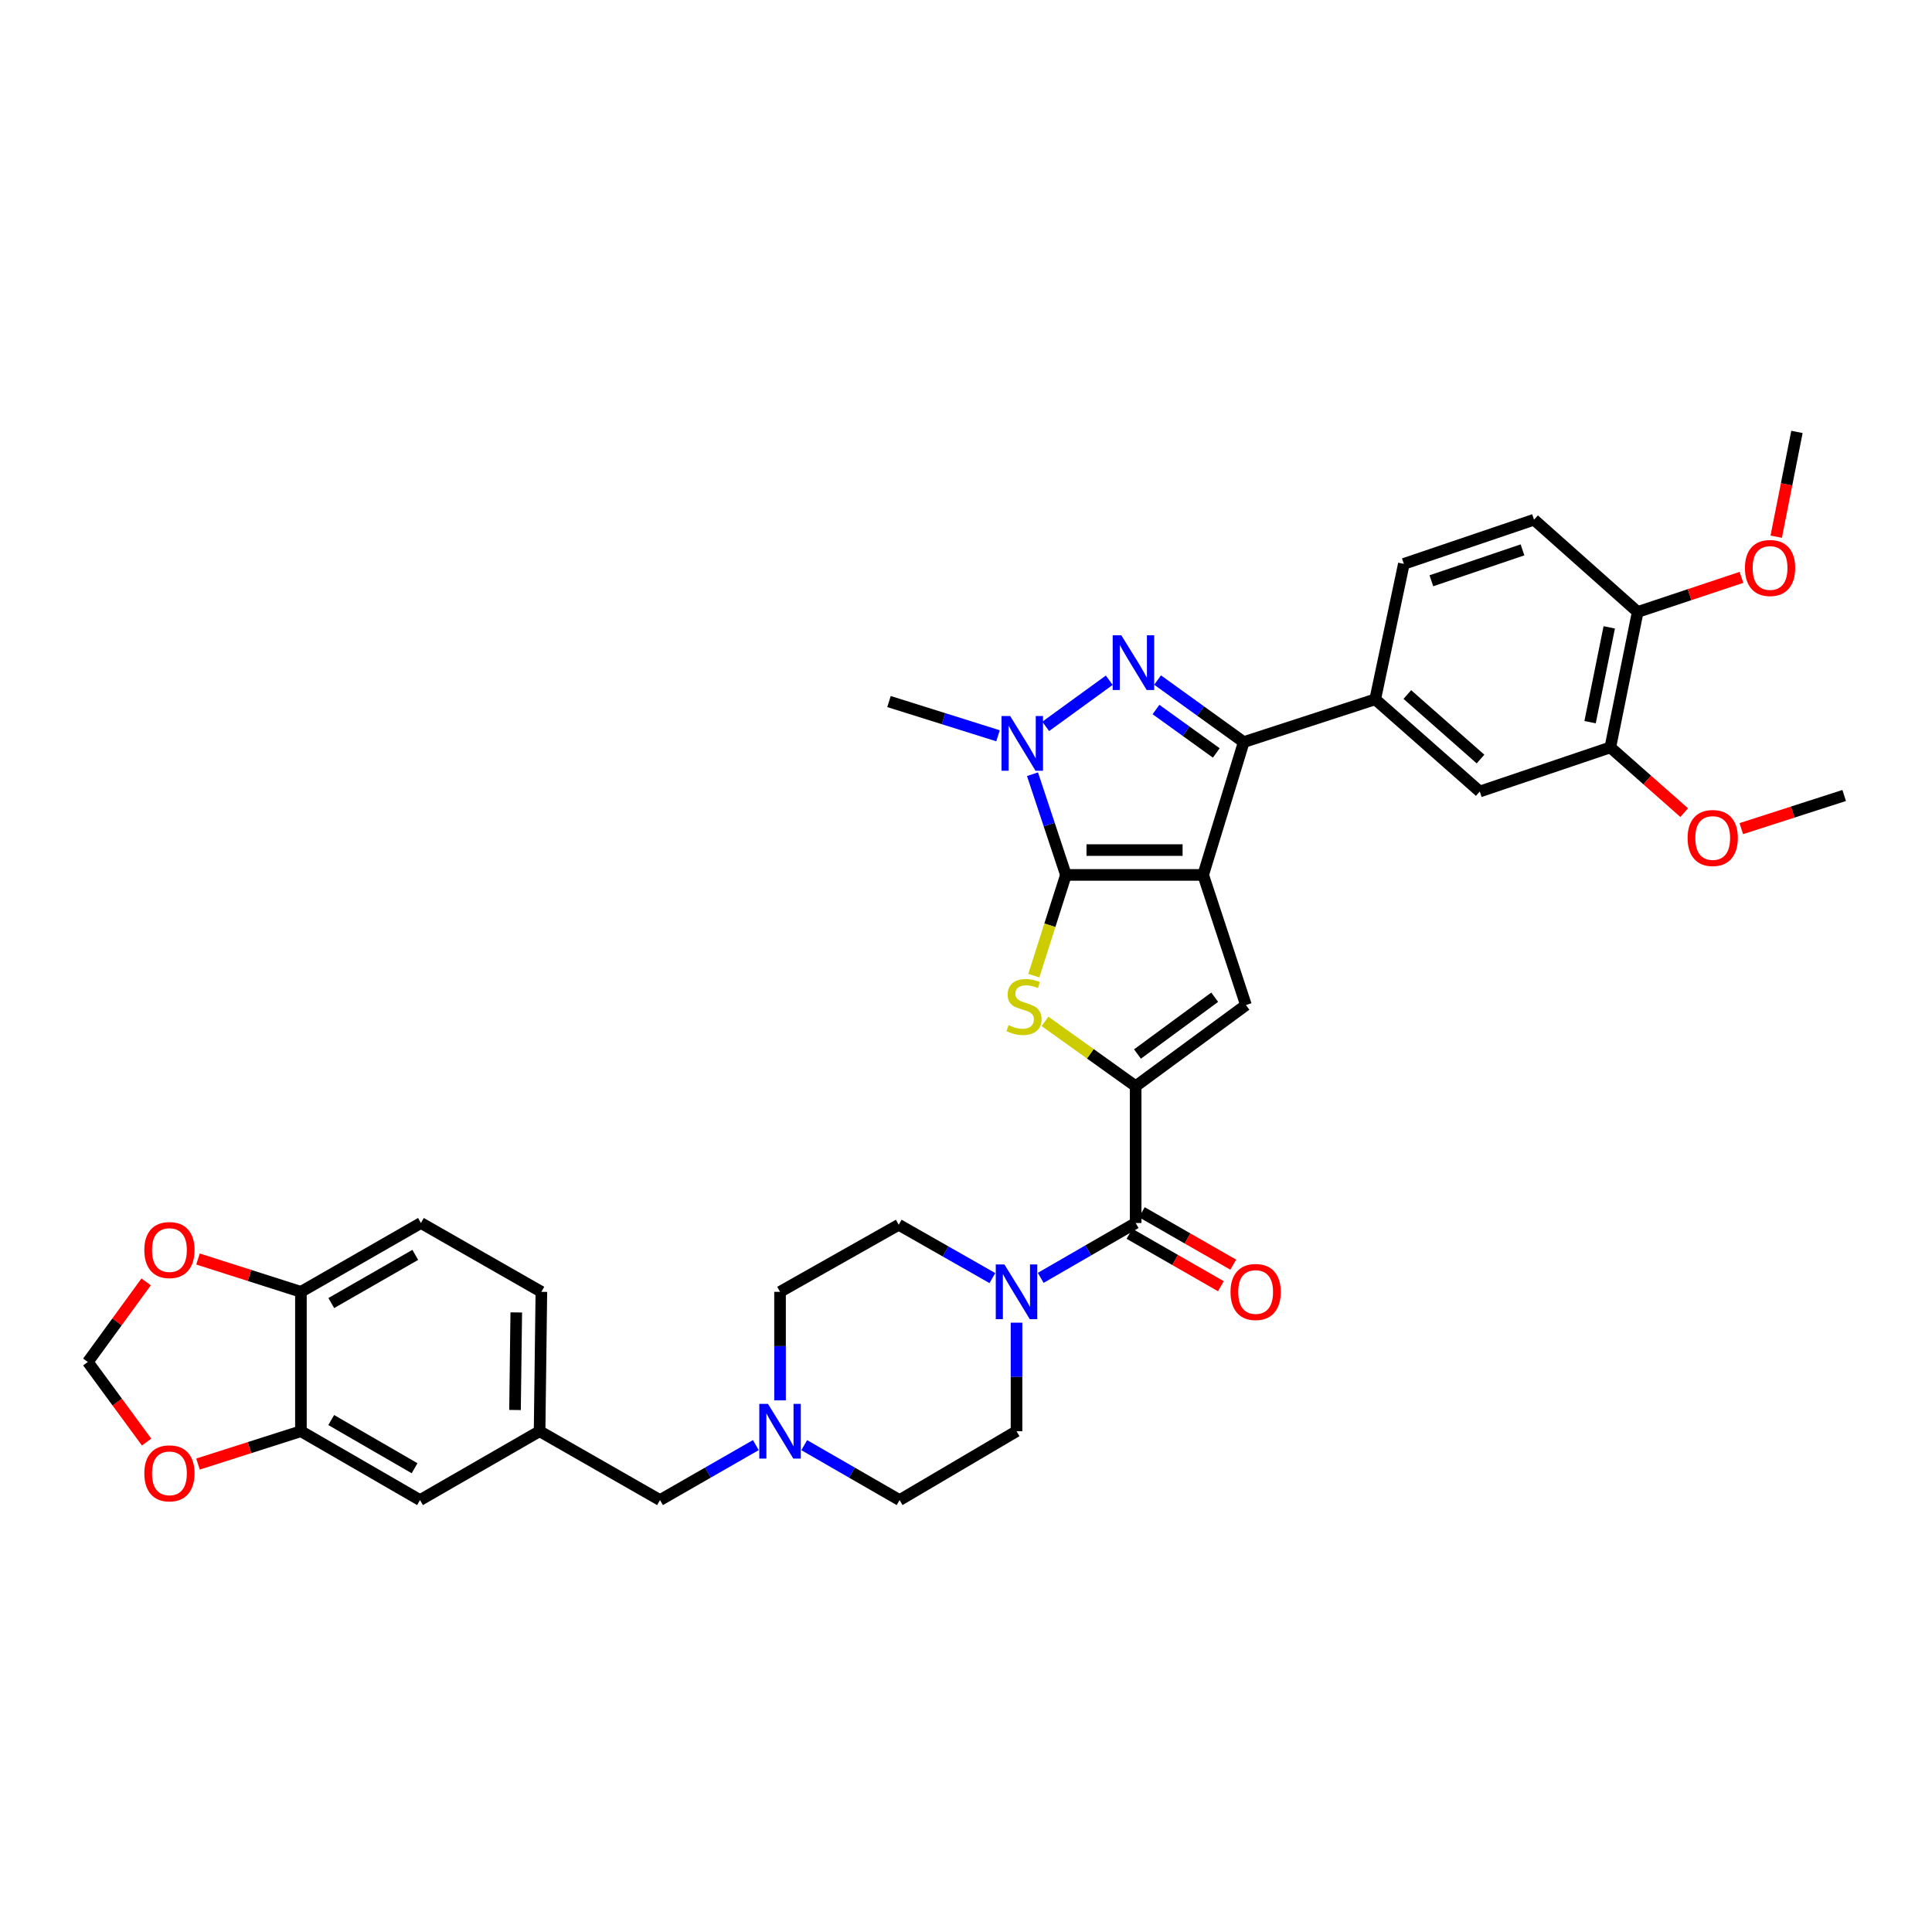 <?xml version='1.0' encoding='iso-8859-1'?>
<svg version='1.1' baseProfile='full'
              xmlns='http://www.w3.org/2000/svg'
                      xmlns:rdkit='http://www.rdkit.org/xml'
                      xmlns:xlink='http://www.w3.org/1999/xlink'
                  xml:space='preserve'
width='1000px' height='1000px' viewBox='0 0 1000 1000'>
<!-- END OF HEADER -->
<rect style='opacity:1.0;fill:#FFFFFF;stroke:none' width='1000' height='1000' x='0' y='0'> </rect>
<path class='bond-0' d='M 622.758,452.857 L 551.722,452.857' style='fill:none;fill-rule:evenodd;stroke:#000000;stroke-width:6px;stroke-linecap:butt;stroke-linejoin:miter;stroke-opacity:1' />
<path class='bond-0' d='M 612.102,440 L 562.377,440' style='fill:none;fill-rule:evenodd;stroke:#000000;stroke-width:6px;stroke-linecap:butt;stroke-linejoin:miter;stroke-opacity:1' />
<path class='bond-2' d='M 622.758,452.857 L 643.751,384.106' style='fill:none;fill-rule:evenodd;stroke:#000000;stroke-width:6px;stroke-linecap:butt;stroke-linejoin:miter;stroke-opacity:1' />
<path class='bond-6' d='M 622.758,452.857 L 644.901,520.214' style='fill:none;fill-rule:evenodd;stroke:#000000;stroke-width:6px;stroke-linecap:butt;stroke-linejoin:miter;stroke-opacity:1' />
<path class='bond-4' d='M 551.722,452.857 L 543.411,478.922' style='fill:none;fill-rule:evenodd;stroke:#000000;stroke-width:6px;stroke-linecap:butt;stroke-linejoin:miter;stroke-opacity:1' />
<path class='bond-4' d='M 543.411,478.922 L 535.1,504.988' style='fill:none;fill-rule:evenodd;stroke:#CCCC00;stroke-width:6px;stroke-linecap:butt;stroke-linejoin:miter;stroke-opacity:1' />
<path class='bond-5' d='M 551.722,452.857 L 543.07,426.798' style='fill:none;fill-rule:evenodd;stroke:#000000;stroke-width:6px;stroke-linecap:butt;stroke-linejoin:miter;stroke-opacity:1' />
<path class='bond-5' d='M 543.07,426.798 L 534.418,400.738' style='fill:none;fill-rule:evenodd;stroke:#0000FF;stroke-width:6px;stroke-linecap:butt;stroke-linejoin:miter;stroke-opacity:1' />
<path class='bond-1' d='M 599.163,351.999 L 621.457,368.053' style='fill:none;fill-rule:evenodd;stroke:#0000FF;stroke-width:6px;stroke-linecap:butt;stroke-linejoin:miter;stroke-opacity:1' />
<path class='bond-1' d='M 621.457,368.053 L 643.751,384.106' style='fill:none;fill-rule:evenodd;stroke:#000000;stroke-width:6px;stroke-linecap:butt;stroke-linejoin:miter;stroke-opacity:1' />
<path class='bond-1' d='M 598.338,367.249 L 613.944,378.487' style='fill:none;fill-rule:evenodd;stroke:#0000FF;stroke-width:6px;stroke-linecap:butt;stroke-linejoin:miter;stroke-opacity:1' />
<path class='bond-1' d='M 613.944,378.487 L 629.55,389.724' style='fill:none;fill-rule:evenodd;stroke:#000000;stroke-width:6px;stroke-linecap:butt;stroke-linejoin:miter;stroke-opacity:1' />
<path class='bond-36' d='M 574.147,352.089 L 541.253,375.976' style='fill:none;fill-rule:evenodd;stroke:#0000FF;stroke-width:6px;stroke-linecap:butt;stroke-linejoin:miter;stroke-opacity:1' />
<path class='bond-9' d='M 643.751,384.106 L 711.815,361.963' style='fill:none;fill-rule:evenodd;stroke:#000000;stroke-width:6px;stroke-linecap:butt;stroke-linejoin:miter;stroke-opacity:1' />
<path class='bond-3' d='M 587.815,562.215 L 644.901,520.214' style='fill:none;fill-rule:evenodd;stroke:#000000;stroke-width:6px;stroke-linecap:butt;stroke-linejoin:miter;stroke-opacity:1' />
<path class='bond-3' d='M 588.758,545.558 L 628.718,516.158' style='fill:none;fill-rule:evenodd;stroke:#000000;stroke-width:6px;stroke-linecap:butt;stroke-linejoin:miter;stroke-opacity:1' />
<path class='bond-7' d='M 587.815,562.215 L 587.815,633.022' style='fill:none;fill-rule:evenodd;stroke:#000000;stroke-width:6px;stroke-linecap:butt;stroke-linejoin:miter;stroke-opacity:1' />
<path class='bond-37' d='M 587.815,562.215 L 564.35,545.435' style='fill:none;fill-rule:evenodd;stroke:#000000;stroke-width:6px;stroke-linecap:butt;stroke-linejoin:miter;stroke-opacity:1' />
<path class='bond-37' d='M 564.35,545.435 L 540.885,528.656' style='fill:none;fill-rule:evenodd;stroke:#CCCC00;stroke-width:6px;stroke-linecap:butt;stroke-linejoin:miter;stroke-opacity:1' />
<path class='bond-30' d='M 516.574,380.843 L 488.358,371.978' style='fill:none;fill-rule:evenodd;stroke:#0000FF;stroke-width:6px;stroke-linecap:butt;stroke-linejoin:miter;stroke-opacity:1' />
<path class='bond-30' d='M 488.358,371.978 L 460.143,363.114' style='fill:none;fill-rule:evenodd;stroke:#000000;stroke-width:6px;stroke-linecap:butt;stroke-linejoin:miter;stroke-opacity:1' />
<path class='bond-8' d='M 587.815,633.022 L 563.243,647.22' style='fill:none;fill-rule:evenodd;stroke:#000000;stroke-width:6px;stroke-linecap:butt;stroke-linejoin:miter;stroke-opacity:1' />
<path class='bond-8' d='M 563.243,647.22 L 538.671,661.417' style='fill:none;fill-rule:evenodd;stroke:#0000FF;stroke-width:6px;stroke-linecap:butt;stroke-linejoin:miter;stroke-opacity:1' />
<path class='bond-17' d='M 584.616,638.598 L 608.271,652.17' style='fill:none;fill-rule:evenodd;stroke:#000000;stroke-width:6px;stroke-linecap:butt;stroke-linejoin:miter;stroke-opacity:1' />
<path class='bond-17' d='M 608.271,652.17 L 631.926,665.742' style='fill:none;fill-rule:evenodd;stroke:#FF0000;stroke-width:6px;stroke-linecap:butt;stroke-linejoin:miter;stroke-opacity:1' />
<path class='bond-17' d='M 591.014,627.446 L 614.669,641.018' style='fill:none;fill-rule:evenodd;stroke:#000000;stroke-width:6px;stroke-linecap:butt;stroke-linejoin:miter;stroke-opacity:1' />
<path class='bond-17' d='M 614.669,641.018 L 638.324,654.59' style='fill:none;fill-rule:evenodd;stroke:#FF0000;stroke-width:6px;stroke-linecap:butt;stroke-linejoin:miter;stroke-opacity:1' />
<path class='bond-21' d='M 513.656,661.537 L 489.421,647.737' style='fill:none;fill-rule:evenodd;stroke:#0000FF;stroke-width:6px;stroke-linecap:butt;stroke-linejoin:miter;stroke-opacity:1' />
<path class='bond-21' d='M 489.421,647.737 L 465.186,633.936' style='fill:none;fill-rule:evenodd;stroke:#000000;stroke-width:6px;stroke-linecap:butt;stroke-linejoin:miter;stroke-opacity:1' />
<path class='bond-22' d='M 526.15,684.615 L 526.15,712.704' style='fill:none;fill-rule:evenodd;stroke:#0000FF;stroke-width:6px;stroke-linecap:butt;stroke-linejoin:miter;stroke-opacity:1' />
<path class='bond-22' d='M 526.15,712.704 L 526.15,740.794' style='fill:none;fill-rule:evenodd;stroke:#000000;stroke-width:6px;stroke-linecap:butt;stroke-linejoin:miter;stroke-opacity:1' />
<path class='bond-12' d='M 711.815,361.963 L 765.923,409.685' style='fill:none;fill-rule:evenodd;stroke:#000000;stroke-width:6px;stroke-linecap:butt;stroke-linejoin:miter;stroke-opacity:1' />
<path class='bond-12' d='M 728.436,359.479 L 766.311,392.884' style='fill:none;fill-rule:evenodd;stroke:#000000;stroke-width:6px;stroke-linecap:butt;stroke-linejoin:miter;stroke-opacity:1' />
<path class='bond-23' d='M 711.815,361.963 L 726.63,291.863' style='fill:none;fill-rule:evenodd;stroke:#000000;stroke-width:6px;stroke-linecap:butt;stroke-linejoin:miter;stroke-opacity:1' />
<path class='bond-10' d='M 416.275,748.009 L 440.952,762.223' style='fill:none;fill-rule:evenodd;stroke:#0000FF;stroke-width:6px;stroke-linecap:butt;stroke-linejoin:miter;stroke-opacity:1' />
<path class='bond-10' d='M 440.952,762.223 L 465.628,776.437' style='fill:none;fill-rule:evenodd;stroke:#000000;stroke-width:6px;stroke-linecap:butt;stroke-linejoin:miter;stroke-opacity:1' />
<path class='bond-25' d='M 391.219,747.983 L 366.42,762.21' style='fill:none;fill-rule:evenodd;stroke:#0000FF;stroke-width:6px;stroke-linecap:butt;stroke-linejoin:miter;stroke-opacity:1' />
<path class='bond-25' d='M 366.42,762.21 L 341.621,776.437' style='fill:none;fill-rule:evenodd;stroke:#000000;stroke-width:6px;stroke-linecap:butt;stroke-linejoin:miter;stroke-opacity:1' />
<path class='bond-39' d='M 403.749,724.831 L 403.749,696.741' style='fill:none;fill-rule:evenodd;stroke:#0000FF;stroke-width:6px;stroke-linecap:butt;stroke-linejoin:miter;stroke-opacity:1' />
<path class='bond-39' d='M 403.749,696.741 L 403.749,668.651' style='fill:none;fill-rule:evenodd;stroke:#000000;stroke-width:6px;stroke-linecap:butt;stroke-linejoin:miter;stroke-opacity:1' />
<path class='bond-11' d='M 155.755,740.794 L 217.398,776.437' style='fill:none;fill-rule:evenodd;stroke:#000000;stroke-width:6px;stroke-linecap:butt;stroke-linejoin:miter;stroke-opacity:1' />
<path class='bond-11' d='M 171.437,735.01 L 214.588,759.96' style='fill:none;fill-rule:evenodd;stroke:#000000;stroke-width:6px;stroke-linecap:butt;stroke-linejoin:miter;stroke-opacity:1' />
<path class='bond-15' d='M 155.755,740.794 L 129.119,749.295' style='fill:none;fill-rule:evenodd;stroke:#000000;stroke-width:6px;stroke-linecap:butt;stroke-linejoin:miter;stroke-opacity:1' />
<path class='bond-15' d='M 129.119,749.295 L 102.484,757.797' style='fill:none;fill-rule:evenodd;stroke:#FF0000;stroke-width:6px;stroke-linecap:butt;stroke-linejoin:miter;stroke-opacity:1' />
<path class='bond-40' d='M 155.755,740.794 L 155.755,668.651' style='fill:none;fill-rule:evenodd;stroke:#000000;stroke-width:6px;stroke-linecap:butt;stroke-linejoin:miter;stroke-opacity:1' />
<path class='bond-13' d='M 765.923,409.685 L 833.509,386.849' style='fill:none;fill-rule:evenodd;stroke:#000000;stroke-width:6px;stroke-linecap:butt;stroke-linejoin:miter;stroke-opacity:1' />
<path class='bond-32' d='M 833.509,386.849 L 852.622,403.734' style='fill:none;fill-rule:evenodd;stroke:#000000;stroke-width:6px;stroke-linecap:butt;stroke-linejoin:miter;stroke-opacity:1' />
<path class='bond-32' d='M 852.622,403.734 L 871.734,420.618' style='fill:none;fill-rule:evenodd;stroke:#FF0000;stroke-width:6px;stroke-linecap:butt;stroke-linejoin:miter;stroke-opacity:1' />
<path class='bond-38' d='M 833.509,386.849 L 847.666,316.749' style='fill:none;fill-rule:evenodd;stroke:#000000;stroke-width:6px;stroke-linecap:butt;stroke-linejoin:miter;stroke-opacity:1' />
<path class='bond-38' d='M 823.03,373.789 L 832.94,324.719' style='fill:none;fill-rule:evenodd;stroke:#000000;stroke-width:6px;stroke-linecap:butt;stroke-linejoin:miter;stroke-opacity:1' />
<path class='bond-14' d='M 155.755,668.651 L 217.87,633.022' style='fill:none;fill-rule:evenodd;stroke:#000000;stroke-width:6px;stroke-linecap:butt;stroke-linejoin:miter;stroke-opacity:1' />
<path class='bond-14' d='M 171.47,674.459 L 214.95,649.519' style='fill:none;fill-rule:evenodd;stroke:#000000;stroke-width:6px;stroke-linecap:butt;stroke-linejoin:miter;stroke-opacity:1' />
<path class='bond-16' d='M 155.755,668.651 L 129.119,660.155' style='fill:none;fill-rule:evenodd;stroke:#000000;stroke-width:6px;stroke-linecap:butt;stroke-linejoin:miter;stroke-opacity:1' />
<path class='bond-16' d='M 129.119,660.155 L 102.484,651.66' style='fill:none;fill-rule:evenodd;stroke:#FF0000;stroke-width:6px;stroke-linecap:butt;stroke-linejoin:miter;stroke-opacity:1' />
<path class='bond-18' d='M 75.878,746.411 L 60.666,725.685' style='fill:none;fill-rule:evenodd;stroke:#FF0000;stroke-width:6px;stroke-linecap:butt;stroke-linejoin:miter;stroke-opacity:1' />
<path class='bond-18' d='M 60.666,725.685 L 45.455,704.958' style='fill:none;fill-rule:evenodd;stroke:#000000;stroke-width:6px;stroke-linecap:butt;stroke-linejoin:miter;stroke-opacity:1' />
<path class='bond-41' d='M 75.644,663.498 L 60.549,684.228' style='fill:none;fill-rule:evenodd;stroke:#FF0000;stroke-width:6px;stroke-linecap:butt;stroke-linejoin:miter;stroke-opacity:1' />
<path class='bond-41' d='M 60.549,684.228 L 45.455,704.958' style='fill:none;fill-rule:evenodd;stroke:#000000;stroke-width:6px;stroke-linecap:butt;stroke-linejoin:miter;stroke-opacity:1' />
<path class='bond-19' d='M 217.398,776.437 L 279.292,740.794' style='fill:none;fill-rule:evenodd;stroke:#000000;stroke-width:6px;stroke-linecap:butt;stroke-linejoin:miter;stroke-opacity:1' />
<path class='bond-20' d='M 847.666,316.749 L 794.016,269.006' style='fill:none;fill-rule:evenodd;stroke:#000000;stroke-width:6px;stroke-linecap:butt;stroke-linejoin:miter;stroke-opacity:1' />
<path class='bond-33' d='M 847.666,316.749 L 874.521,307.796' style='fill:none;fill-rule:evenodd;stroke:#000000;stroke-width:6px;stroke-linecap:butt;stroke-linejoin:miter;stroke-opacity:1' />
<path class='bond-33' d='M 874.521,307.796 L 901.375,298.842' style='fill:none;fill-rule:evenodd;stroke:#FF0000;stroke-width:6px;stroke-linecap:butt;stroke-linejoin:miter;stroke-opacity:1' />
<path class='bond-28' d='M 465.186,633.936 L 403.749,668.651' style='fill:none;fill-rule:evenodd;stroke:#000000;stroke-width:6px;stroke-linecap:butt;stroke-linejoin:miter;stroke-opacity:1' />
<path class='bond-29' d='M 526.15,740.794 L 465.628,776.437' style='fill:none;fill-rule:evenodd;stroke:#000000;stroke-width:6px;stroke-linecap:butt;stroke-linejoin:miter;stroke-opacity:1' />
<path class='bond-26' d='M 726.63,291.863 L 794.016,269.006' style='fill:none;fill-rule:evenodd;stroke:#000000;stroke-width:6px;stroke-linecap:butt;stroke-linejoin:miter;stroke-opacity:1' />
<path class='bond-26' d='M 740.868,300.61 L 788.038,284.61' style='fill:none;fill-rule:evenodd;stroke:#000000;stroke-width:6px;stroke-linecap:butt;stroke-linejoin:miter;stroke-opacity:1' />
<path class='bond-24' d='M 279.292,740.794 L 341.621,776.437' style='fill:none;fill-rule:evenodd;stroke:#000000;stroke-width:6px;stroke-linecap:butt;stroke-linejoin:miter;stroke-opacity:1' />
<path class='bond-31' d='M 279.292,740.794 L 280.213,668.651' style='fill:none;fill-rule:evenodd;stroke:#000000;stroke-width:6px;stroke-linecap:butt;stroke-linejoin:miter;stroke-opacity:1' />
<path class='bond-31' d='M 266.574,729.809 L 267.219,679.308' style='fill:none;fill-rule:evenodd;stroke:#000000;stroke-width:6px;stroke-linecap:butt;stroke-linejoin:miter;stroke-opacity:1' />
<path class='bond-27' d='M 217.87,633.022 L 280.213,668.651' style='fill:none;fill-rule:evenodd;stroke:#000000;stroke-width:6px;stroke-linecap:butt;stroke-linejoin:miter;stroke-opacity:1' />
<path class='bond-34' d='M 901.289,428.901 L 927.917,420.325' style='fill:none;fill-rule:evenodd;stroke:#FF0000;stroke-width:6px;stroke-linecap:butt;stroke-linejoin:miter;stroke-opacity:1' />
<path class='bond-34' d='M 927.917,420.325 L 954.545,411.749' style='fill:none;fill-rule:evenodd;stroke:#000000;stroke-width:6px;stroke-linecap:butt;stroke-linejoin:miter;stroke-opacity:1' />
<path class='bond-35' d='M 919.368,277.793 L 924.732,250.678' style='fill:none;fill-rule:evenodd;stroke:#FF0000;stroke-width:6px;stroke-linecap:butt;stroke-linejoin:miter;stroke-opacity:1' />
<path class='bond-35' d='M 924.732,250.678 L 930.095,223.563' style='fill:none;fill-rule:evenodd;stroke:#000000;stroke-width:6px;stroke-linecap:butt;stroke-linejoin:miter;stroke-opacity:1' />
<path  class='atom-2' d='M 580.405 328.839
L 589.685 343.839
Q 590.605 345.319, 592.085 347.999
Q 593.565 350.679, 593.645 350.839
L 593.645 328.839
L 597.405 328.839
L 597.405 357.159
L 593.525 357.159
L 583.565 340.759
Q 582.405 338.839, 581.165 336.639
Q 579.965 334.439, 579.605 333.759
L 579.605 357.159
L 575.925 357.159
L 575.925 328.839
L 580.405 328.839
' fill='#0000FF'/>
<path  class='atom-5' d='M 522.029 530.613
Q 522.349 530.733, 523.669 531.293
Q 524.989 531.853, 526.429 532.213
Q 527.909 532.533, 529.349 532.533
Q 532.029 532.533, 533.589 531.253
Q 535.149 529.933, 535.149 527.653
Q 535.149 526.093, 534.349 525.133
Q 533.589 524.173, 532.389 523.653
Q 531.189 523.133, 529.189 522.533
Q 526.669 521.773, 525.149 521.053
Q 523.669 520.333, 522.589 518.813
Q 521.549 517.293, 521.549 514.733
Q 521.549 511.173, 523.949 508.973
Q 526.389 506.773, 531.189 506.773
Q 534.469 506.773, 538.189 508.333
L 537.269 511.413
Q 533.869 510.013, 531.309 510.013
Q 528.549 510.013, 527.029 511.173
Q 525.509 512.293, 525.549 514.253
Q 525.549 515.773, 526.309 516.693
Q 527.109 517.613, 528.229 518.133
Q 529.389 518.653, 531.309 519.253
Q 533.869 520.053, 535.389 520.853
Q 536.909 521.653, 537.989 523.293
Q 539.109 524.893, 539.109 527.653
Q 539.109 531.573, 536.469 533.693
Q 533.869 535.773, 529.509 535.773
Q 526.989 535.773, 525.069 535.213
Q 523.189 534.693, 520.949 533.773
L 522.029 530.613
' fill='#CCCC00'/>
<path  class='atom-6' d='M 522.862 370.625
L 532.142 385.625
Q 533.062 387.105, 534.542 389.785
Q 536.022 392.465, 536.102 392.625
L 536.102 370.625
L 539.862 370.625
L 539.862 398.945
L 535.982 398.945
L 526.022 382.545
Q 524.862 380.625, 523.622 378.425
Q 522.422 376.225, 522.062 375.545
L 522.062 398.945
L 518.382 398.945
L 518.382 370.625
L 522.862 370.625
' fill='#0000FF'/>
<path  class='atom-9' d='M 519.89 654.491
L 529.17 669.491
Q 530.09 670.971, 531.57 673.651
Q 533.05 676.331, 533.13 676.491
L 533.13 654.491
L 536.89 654.491
L 536.89 682.811
L 533.01 682.811
L 523.05 666.411
Q 521.89 664.491, 520.65 662.291
Q 519.45 660.091, 519.09 659.411
L 519.09 682.811
L 515.41 682.811
L 515.41 654.491
L 519.89 654.491
' fill='#0000FF'/>
<path  class='atom-11' d='M 397.489 726.634
L 406.769 741.634
Q 407.689 743.114, 409.169 745.794
Q 410.649 748.474, 410.729 748.634
L 410.729 726.634
L 414.489 726.634
L 414.489 754.954
L 410.609 754.954
L 400.649 738.554
Q 399.489 736.634, 398.249 734.434
Q 397.049 732.234, 396.689 731.554
L 396.689 754.954
L 393.009 754.954
L 393.009 726.634
L 397.489 726.634
' fill='#0000FF'/>
<path  class='atom-16' d='M 74.698 762.596
Q 74.698 755.796, 78.058 751.996
Q 81.418 748.196, 87.698 748.196
Q 93.978 748.196, 97.338 751.996
Q 100.698 755.796, 100.698 762.596
Q 100.698 769.476, 97.298 773.396
Q 93.898 777.276, 87.698 777.276
Q 81.458 777.276, 78.058 773.396
Q 74.698 769.516, 74.698 762.596
M 87.698 774.076
Q 92.018 774.076, 94.338 771.196
Q 96.698 768.276, 96.698 762.596
Q 96.698 757.036, 94.338 754.236
Q 92.018 751.396, 87.698 751.396
Q 83.378 751.396, 81.018 754.196
Q 78.698 756.996, 78.698 762.596
Q 78.698 768.316, 81.018 771.196
Q 83.378 774.076, 87.698 774.076
' fill='#FF0000'/>
<path  class='atom-17' d='M 74.698 647.024
Q 74.698 640.224, 78.058 636.424
Q 81.418 632.624, 87.698 632.624
Q 93.978 632.624, 97.338 636.424
Q 100.698 640.224, 100.698 647.024
Q 100.698 653.904, 97.298 657.824
Q 93.898 661.704, 87.698 661.704
Q 81.458 661.704, 78.058 657.824
Q 74.698 653.944, 74.698 647.024
M 87.698 658.504
Q 92.018 658.504, 94.338 655.624
Q 96.698 652.704, 96.698 647.024
Q 96.698 641.464, 94.338 638.664
Q 92.018 635.824, 87.698 635.824
Q 83.378 635.824, 81.018 638.624
Q 78.698 641.424, 78.698 647.024
Q 78.698 652.744, 81.018 655.624
Q 83.378 658.504, 87.698 658.504
' fill='#FF0000'/>
<path  class='atom-18' d='M 636.915 668.731
Q 636.915 661.931, 640.275 658.131
Q 643.635 654.331, 649.915 654.331
Q 656.195 654.331, 659.555 658.131
Q 662.915 661.931, 662.915 668.731
Q 662.915 675.611, 659.515 679.531
Q 656.115 683.411, 649.915 683.411
Q 643.675 683.411, 640.275 679.531
Q 636.915 675.651, 636.915 668.731
M 649.915 680.211
Q 654.235 680.211, 656.555 677.331
Q 658.915 674.411, 658.915 668.731
Q 658.915 663.171, 656.555 660.371
Q 654.235 657.531, 649.915 657.531
Q 645.595 657.531, 643.235 660.331
Q 640.915 663.131, 640.915 668.731
Q 640.915 674.451, 643.235 677.331
Q 645.595 680.211, 649.915 680.211
' fill='#FF0000'/>
<path  class='atom-33' d='M 873.502 433.744
Q 873.502 426.944, 876.862 423.144
Q 880.222 419.344, 886.502 419.344
Q 892.782 419.344, 896.142 423.144
Q 899.502 426.944, 899.502 433.744
Q 899.502 440.624, 896.102 444.544
Q 892.702 448.424, 886.502 448.424
Q 880.262 448.424, 876.862 444.544
Q 873.502 440.664, 873.502 433.744
M 886.502 445.224
Q 890.822 445.224, 893.142 442.344
Q 895.502 439.424, 895.502 433.744
Q 895.502 428.184, 893.142 425.384
Q 890.822 422.544, 886.502 422.544
Q 882.182 422.544, 879.822 425.344
Q 877.502 428.144, 877.502 433.744
Q 877.502 439.464, 879.822 442.344
Q 882.182 445.224, 886.502 445.224
' fill='#FF0000'/>
<path  class='atom-34' d='M 903.181 293.986
Q 903.181 287.186, 906.541 283.386
Q 909.901 279.586, 916.181 279.586
Q 922.461 279.586, 925.821 283.386
Q 929.181 287.186, 929.181 293.986
Q 929.181 300.866, 925.781 304.786
Q 922.381 308.666, 916.181 308.666
Q 909.941 308.666, 906.541 304.786
Q 903.181 300.906, 903.181 293.986
M 916.181 305.466
Q 920.501 305.466, 922.821 302.586
Q 925.181 299.666, 925.181 293.986
Q 925.181 288.426, 922.821 285.626
Q 920.501 282.786, 916.181 282.786
Q 911.861 282.786, 909.501 285.586
Q 907.181 288.386, 907.181 293.986
Q 907.181 299.706, 909.501 302.586
Q 911.861 305.466, 916.181 305.466
' fill='#FF0000'/>
</svg>

